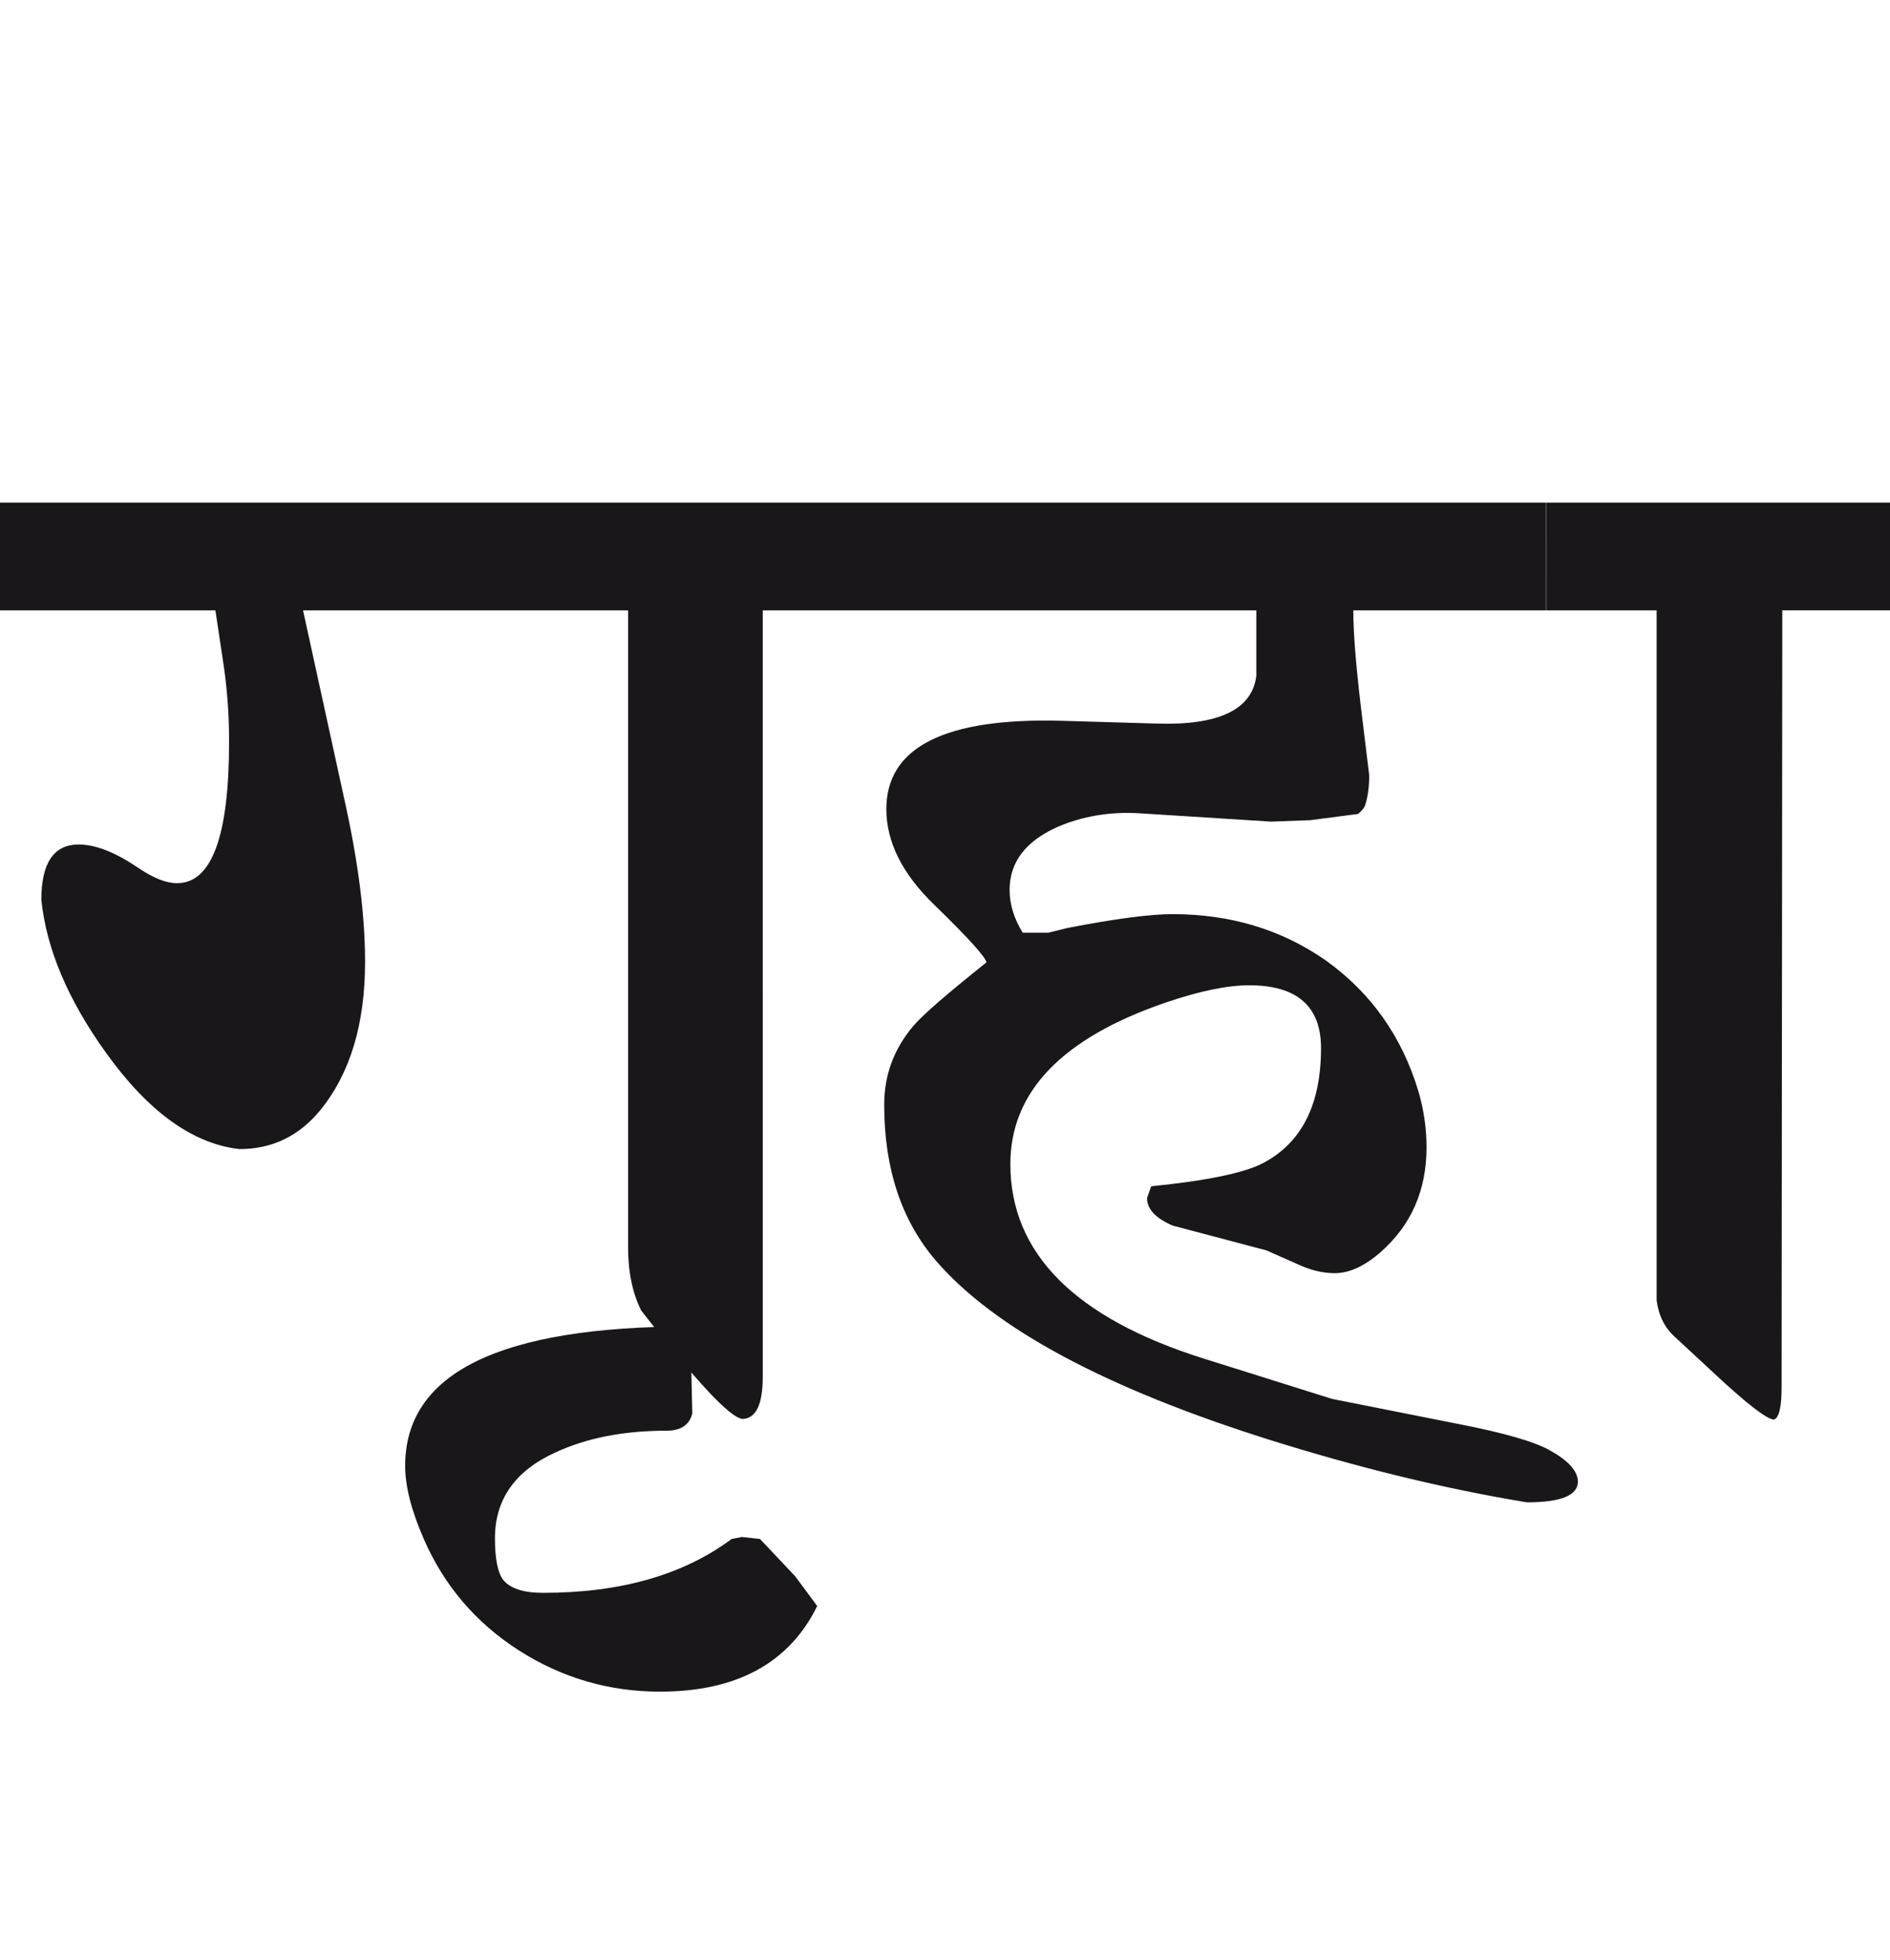<?xml version="1.0" encoding="utf-8"?>
<!-- Generator: Adobe Illustrator 15.0.2, SVG Export Plug-In . SVG Version: 6.00 Build 0)  -->
<!DOCTYPE svg PUBLIC "-//W3C//DTD SVG 1.1//EN" "http://www.w3.org/Graphics/SVG/1.1/DTD/svg11.dtd">
<svg version="1.1" id="Ebene_1" xmlns="http://www.w3.org/2000/svg" xmlns:xlink="http://www.w3.org/1999/xlink" x="0px" y="0px"
	 width="27.341px" height="28.35px" viewBox="0 0 27.341 28.35" enable-background="new 0 0 27.341 28.35" xml:space="preserve">
<path fill="#1A171B" d="M27.341,7.269h-4.974v1.559h1.598v9.975c0.027,0.221,0.114,0.395,0.26,0.529l0.55,0.51
	c0.491,0.459,0.788,0.689,0.889,0.689c0.072-0.027,0.109-0.182,0.109-0.469l0.01-11.235h1.559V7.269z M22.367,7.269H12.092v1.559
	h6.082v0.948c-0.061,0.485-0.539,0.717-1.438,0.689l-1.368-0.04c-1.697-0.048-2.546,0.379-2.546,1.277
	c0,0.474,0.229,0.933,0.688,1.379c0.493,0.479,0.747,0.759,0.76,0.838c-0.567,0.452-0.917,0.756-1.049,0.909
	c-0.286,0.333-0.43,0.714-0.43,1.15c0,0.924,0.25,1.676,0.749,2.256c0.845,0.979,2.449,1.84,4.813,2.586
	c1.285,0.404,2.53,0.709,3.734,0.908c0.499,0,0.746-0.102,0.739-0.309c-0.008-0.148-0.14-0.295-0.399-0.439
	c-0.22-0.127-0.669-0.258-1.349-0.389l-1.808-0.359l-1.847-0.58c-1.871-0.586-2.807-1.525-2.807-2.816
	c0-1.045,0.749-1.824,2.247-2.336c0.487-0.166,0.889-0.25,1.208-0.25c0.692,0,1.039,0.304,1.039,0.909
	c0,0.82-0.282,1.375-0.849,1.668c-0.272,0.139-0.81,0.25-1.608,0.33l-0.06,0.17c0,0.16,0.124,0.291,0.369,0.398l1.358,0.359
	l0.499,0.221c0.168,0.072,0.33,0.109,0.489,0.109c0.213,0,0.438-0.105,0.669-0.309c0.439-0.389,0.659-0.891,0.659-1.51
	c0-0.279-0.04-0.551-0.119-0.818c-0.24-0.792-0.687-1.421-1.339-1.887c-0.639-0.446-1.378-0.669-2.217-0.669
	c-0.319,0-0.824,0.065-1.518,0.2c-0.132,0.033-0.227,0.057-0.279,0.069h-0.369c-0.128-0.206-0.19-0.413-0.19-0.619
	c0-0.399,0.229-0.703,0.689-0.909c0.365-0.159,0.767-0.226,1.198-0.199l1.897,0.12l0.568-0.021l0.689-0.09
	c0.054-0.046,0.088-0.086,0.1-0.12c0.04-0.119,0.061-0.267,0.061-0.439l-0.12-0.987c-0.072-0.606-0.11-1.073-0.11-1.398h2.786V7.269
	z M11.503,22.797l-0.509-0.539l-0.261-0.029l-0.149,0.029c-0.699,0.52-1.607,0.779-2.727,0.779c-0.285,0-0.479-0.064-0.579-0.189
	c-0.079-0.107-0.118-0.307-0.118-0.6c0-0.559,0.289-0.973,0.867-1.238c0.461-0.215,1-0.318,1.618-0.318
	c0.206,0,0.33-0.086,0.37-0.25l-0.029-1.258c-2.75,0-4.125,0.67-4.125,2.016c0,0.293,0.089,0.646,0.27,1.059
	c0.293,0.672,0.75,1.209,1.373,1.609c0.622,0.398,1.304,0.598,2.042,0.598c1.112,0,1.87-0.414,2.276-1.238L11.503,22.797z
	 M12.092,7.269H0v1.559h3.116l0.108,0.719c0.06,0.379,0.09,0.771,0.09,1.178c0,1.372-0.252,2.054-0.759,2.048
	c-0.153,0-0.343-0.076-0.569-0.23c-0.325-0.22-0.608-0.329-0.848-0.329c-0.36,0-0.54,0.267-0.54,0.799
	c0.073,0.713,0.387,1.451,0.938,2.217c0.612,0.852,1.256,1.314,1.928,1.389c0.473,0,0.861-0.188,1.168-0.561
	c0.434-0.533,0.649-1.248,0.649-2.147c0-0.665-0.097-1.434-0.29-2.307L4.384,8.828h4.702v9.208c0,0.359,0.063,0.666,0.19,0.918
	c0.799,1.031,1.289,1.555,1.467,1.568c0.194-0.008,0.291-0.211,0.291-0.609V8.828h1.058V7.269z"/>
<rect y="7.269" fill="none" width="27.341" height="17.196"/>
</svg>
